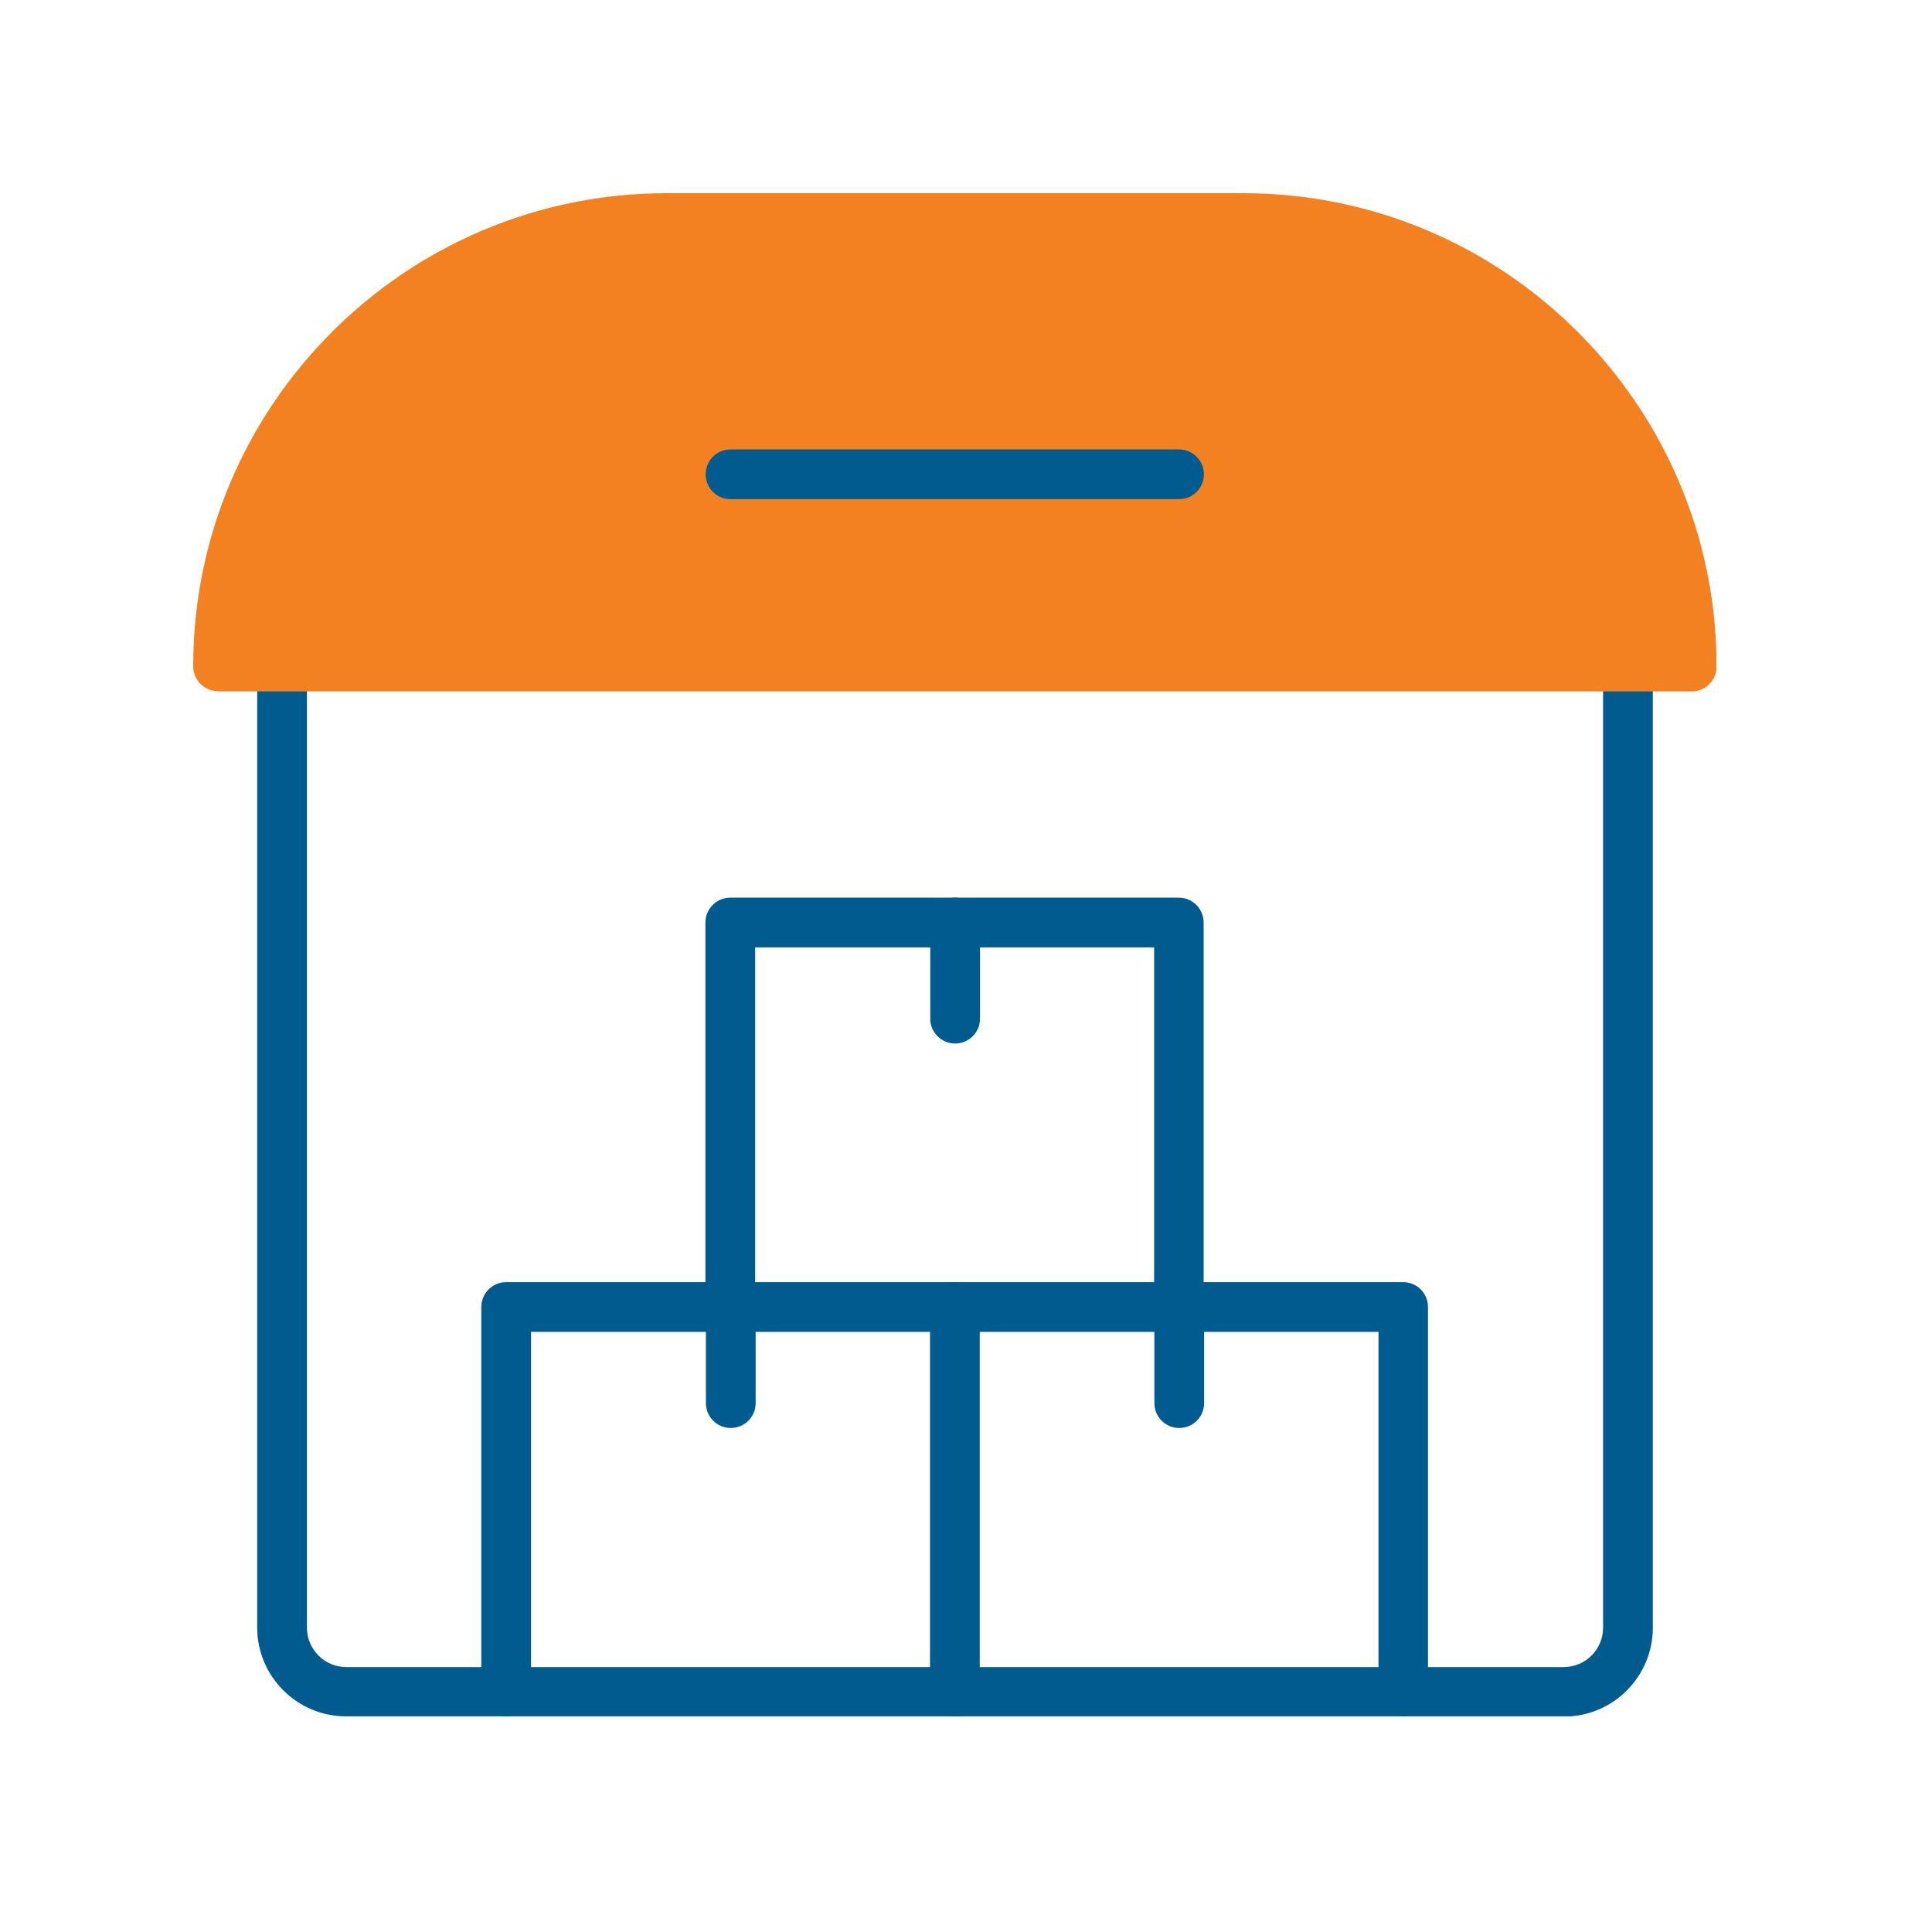 <svg width="80" height="80" viewBox="0 0 80 80" fill="none" xmlns="http://www.w3.org/2000/svg">
<g clip-path="url(#clip0_252_238)">
<path d="M14.33 71.07C12.3 71.07 10.65 69.42 10.65 67.39V27.6C10.65 27.03 11.11 26.57 11.68 26.57C12.25 26.57 12.71 27.03 12.71 27.6V67.4C12.71 68.3 13.44 69.03 14.34 69.03H64.75C65.65 69.03 66.38 68.3 66.38 67.4V27.6C66.38 27.03 66.84 26.57 67.41 26.57C67.98 26.57 68.44 27.03 68.44 27.6V67.4C68.44 69.43 66.79 71.08 64.76 71.08H14.33V71.07Z" fill="#005C8F"/>
<path d="M58.11 71.07C57.54 71.07 57.08 70.61 57.08 70.04V55.15H21.99V70.04C21.99 70.61 21.53 71.07 20.96 71.07C20.39 71.07 19.93 70.61 19.93 70.04V54.12C19.93 53.55 20.39 53.09 20.96 53.09H58.1C58.67 53.09 59.13 53.55 59.13 54.12V70.04C59.13 70.61 58.67 71.07 58.1 71.07H58.11Z" fill="#005C8F"/>
<path d="M39.54 71.07C38.97 71.07 38.51 70.61 38.51 70.04V54.12C38.51 53.55 38.97 53.09 39.54 53.09C40.11 53.09 40.57 53.55 40.57 54.12V70.04C40.57 70.61 40.11 71.07 39.54 71.07ZM48.83 59.13C48.26 59.13 47.8 58.67 47.8 58.1V54.12C47.8 53.55 48.26 53.09 48.83 53.09C49.4 53.09 49.86 53.55 49.86 54.12V58.1C49.86 58.67 49.4 59.13 48.83 59.13ZM30.26 59.13C29.69 59.13 29.23 58.67 29.23 58.1V54.12C29.23 53.55 29.69 53.09 30.26 53.09C30.83 53.09 31.29 53.55 31.29 54.12V58.1C31.29 58.67 30.83 59.13 30.26 59.13ZM39.55 43.21C38.98 43.21 38.52 42.75 38.52 42.18V38.2C38.52 37.63 38.98 37.17 39.55 37.17C40.12 37.17 40.58 37.63 40.58 38.2V42.18C40.58 42.75 40.12 43.21 39.55 43.21Z" fill="#005C8F"/>
<path d="M48.82 55.15C48.25 55.15 47.79 54.69 47.79 54.12V39.23H31.27V54.12C31.27 54.69 30.81 55.15 30.24 55.15C29.67 55.15 29.21 54.69 29.21 54.12V38.2C29.21 37.63 29.67 37.17 30.24 37.17H48.81C49.38 37.17 49.84 37.63 49.84 38.2V54.12C49.84 54.69 49.38 55.15 48.81 55.15H48.82Z" fill="#005C8F"/>
<path d="M9.03 28.62C8.46 28.62 8 28.16 8 27.59C8 16.79 16.79 8 27.6 8H51.48C62.29 8 71.08 16.79 71.08 27.6C71.08 28.17 70.62 28.63 70.05 28.63H9.03V28.62Z" fill="#F48120"/>
<path d="M30.25 20.67C29.68 20.67 29.22 20.21 29.22 19.64C29.22 19.07 29.68 18.61 30.25 18.61H48.82C49.39 18.61 49.85 19.07 49.85 19.64C49.85 20.21 49.39 20.67 48.82 20.67H30.25Z" fill="#005C8F"/>
</g>
<defs>
<clipPath id="clip0_252_238">
<rect width="63.07" height="63.07" fill="white" transform="translate(8 8)"/>
</clipPath>
</defs>
</svg>
